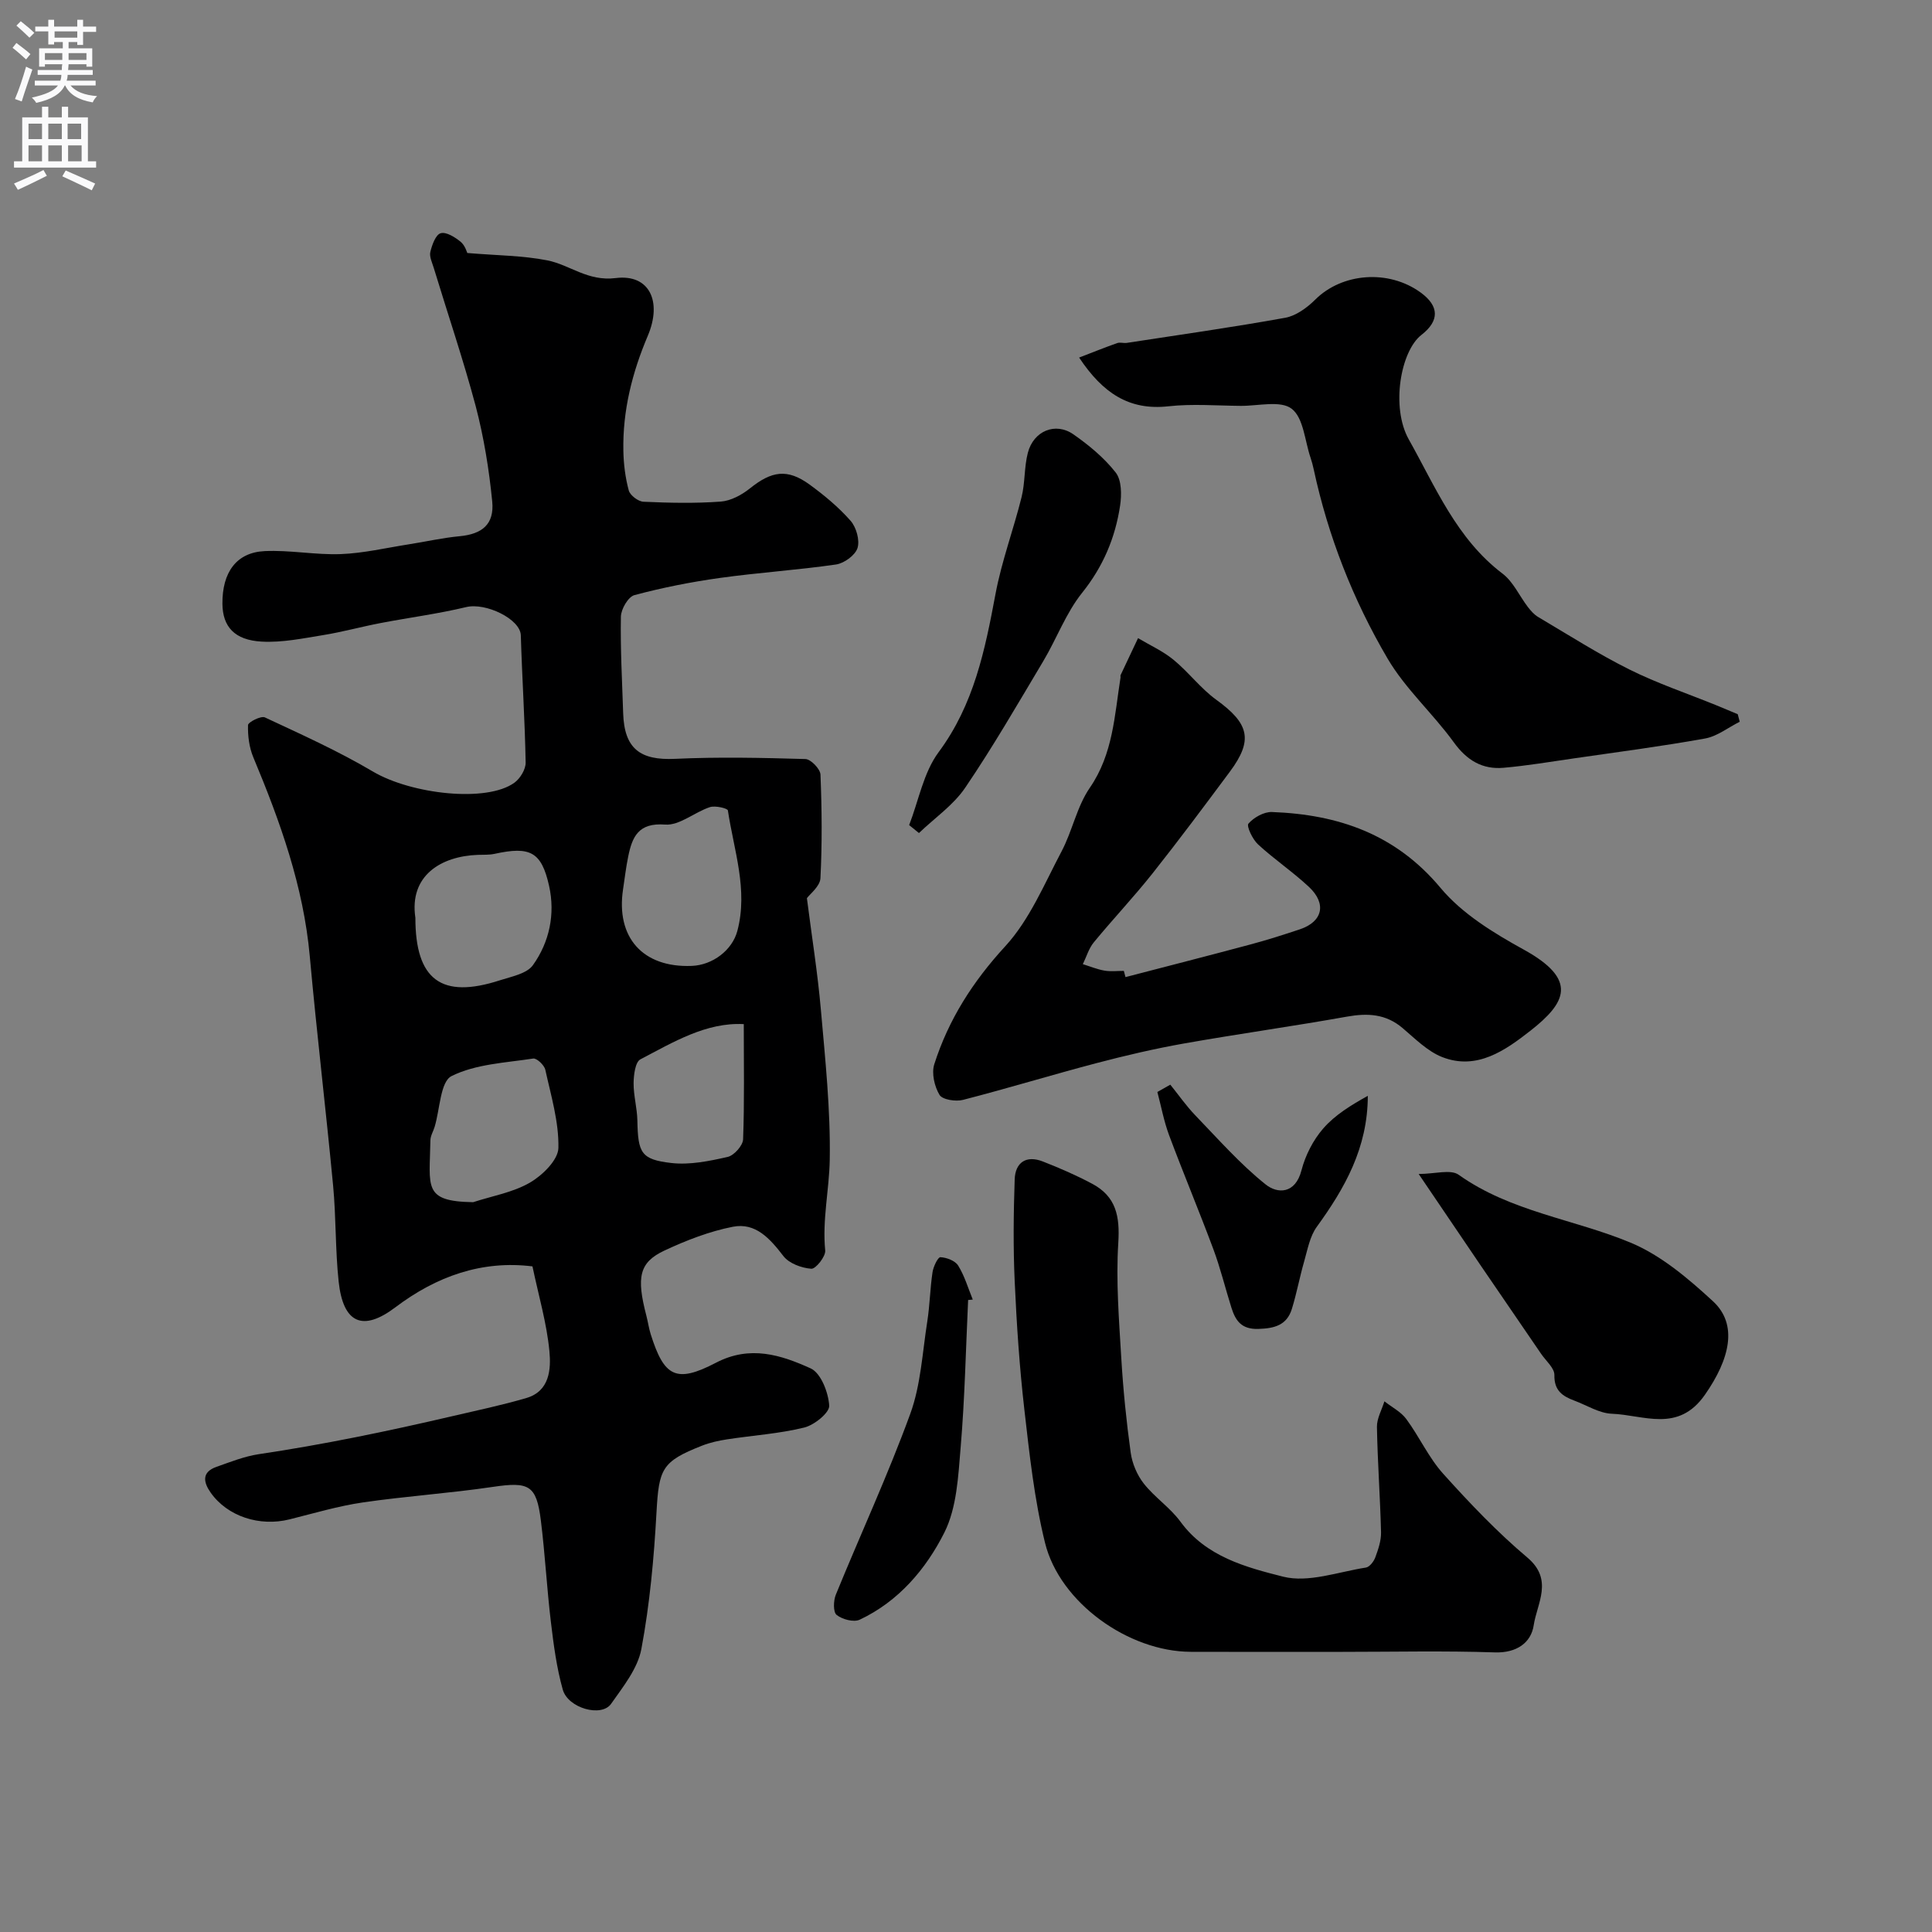 <svg enable-background="new 0 0 400 400" viewBox="0 0 400 400" xmlns="http://www.w3.org/2000/svg"><rect x="0" y="0" width="400" height="400" fill="#808080" stroke="none"/><g fill="#000001"><path d="m96.75 52.38c6.17.52 11.45.52 16.54 1.52 4.73.93 8.35 4.4 14.2 3.67 7.01-.87 9.63 4.88 6.63 11.95-3.23 7.61-5.22 15.49-5.06 23.78.05 2.77.4 5.59 1.12 8.25.28 1.01 1.96 2.28 3.05 2.33 5.32.24 10.68.36 15.98-.03 2.09-.15 4.36-1.38 6.05-2.73 4.51-3.62 7.75-4.14 12.35-.8 3.05 2.22 6.02 4.69 8.5 7.51 1.18 1.35 1.93 4.01 1.43 5.63-.47 1.5-2.76 3.16-4.44 3.41-7.99 1.16-16.08 1.67-24.08 2.79-5.94.83-11.87 2-17.66 3.55-1.29.34-2.78 2.89-2.81 4.46-.12 6.67.25 13.34.47 20.01.24 7.32 3.5 9.77 10.74 9.43 8.98-.42 18-.22 26.99.04 1.12.03 3.07 2.05 3.12 3.21.29 7.15.36 14.34-.01 21.48-.09 1.67-2.17 3.25-2.8 4.12 1.02 7.99 2.23 15.5 2.89 23.06.91 10.34 2.01 20.73 1.84 31.07-.1 6.23-1.57 12.44-.94 18.81.12 1.23-1.96 3.85-2.88 3.78-2.02-.15-4.61-1.1-5.78-2.63-2.77-3.6-5.75-6.99-10.47-6.06-4.85.95-9.63 2.81-14.13 4.91-5.26 2.46-5.86 5.5-3.76 13.53.33 1.26.5 2.56.89 3.8 2.77 8.8 5.23 10.23 13.51 5.91 7.08-3.69 13.47-1.61 19.61 1.17 2.12.96 3.67 4.99 3.84 7.71.09 1.46-3.09 4.03-5.18 4.54-5.21 1.28-10.64 1.62-15.96 2.44-1.76.27-3.54.66-5.19 1.31-8.35 3.28-8.93 4.8-9.43 13.8-.52 9.47-1.39 18.98-3.13 28.29-.75 4.05-3.78 7.81-6.27 11.36-1.99 2.84-8.93.91-10.01-2.96-1.27-4.53-1.89-9.27-2.45-13.95-.84-7-1.21-14.06-2.08-21.05-.92-7.37-2.46-8.06-9.98-6.95-8.92 1.32-17.94 1.91-26.86 3.21-5.13.75-10.15 2.25-15.2 3.51-6.21 1.55-12.85-.62-16.32-5.53-1.5-2.13-1.91-4.24 1.16-5.33 2.89-1.02 5.81-2.19 8.81-2.64 13.39-1.99 26.63-4.74 39.81-7.81 5.21-1.22 10.46-2.31 15.59-3.82 4.83-1.42 5.11-5.99 4.76-9.69-.55-5.79-2.23-11.46-3.51-17.56-10.44-1.3-19.87 2.04-28.39 8.48-6.72 5.08-10.81 3.36-11.74-5.37-.7-6.56-.52-13.22-1.14-19.8-1.5-15.84-3.4-31.65-4.83-47.49-1.31-14.51-6.14-27.93-11.69-41.21-.86-2.05-1.16-4.45-1.1-6.68.02-.6 2.68-1.97 3.49-1.59 7.55 3.53 15.19 6.96 22.35 11.2 7.96 4.71 23.61 6.5 29.34 2.3 1.18-.87 2.32-2.75 2.3-4.15-.16-8.78-.74-17.56-1-26.35-.1-3.35-7.24-6.82-11.31-5.84-5.83 1.4-11.8 2.17-17.69 3.3-3.99.76-7.91 1.85-11.91 2.5-4.21.68-8.51 1.58-12.71 1.35-5.69-.3-8.12-3.13-8.16-7.84-.05-6.51 2.9-10.62 8.74-10.9 5.24-.25 10.53.82 15.77.62 4.69-.18 9.34-1.28 14-2.01 3.53-.55 7.04-1.36 10.59-1.69 4.65-.44 7.22-2.45 6.76-7.19-.65-6.62-1.73-13.27-3.41-19.7-2.57-9.64-5.8-19.13-8.71-28.71-.33-1.08-.93-2.3-.69-3.28.35-1.44 1.1-3.55 2.13-3.85 1.13-.34 2.97.81 4.13 1.76.94.77 1.32 2.21 1.39 2.33zm-10.75 137.64c0 12.85 5.39 16.87 17.5 12.94 2.41-.78 5.57-1.36 6.84-3.14 3.43-4.8 4.64-10.59 3.34-16.42-1.58-7.07-3.94-8.23-11.29-6.62-1.12.24-2.31.17-3.47.21-7.61.28-14.23 4.29-12.92 13.03zm57.21 9.96c4.37-.17 8.4-3.28 9.45-7.24 2.26-8.53-.72-16.69-1.96-24.95-.07-.44-2.63-1.05-3.73-.68-3.18 1.05-6.3 3.84-9.27 3.61-5.53-.42-6.8 2.52-7.64 6.63-.46 2.23-.72 4.5-1.06 6.75-1.52 10 4.1 16.28 14.21 15.88zm-45.25 48.92c3.95-1.29 8.23-2.01 11.75-4.05 2.59-1.5 5.84-4.68 5.9-7.17.12-5.39-1.53-10.84-2.71-16.2-.21-.95-1.77-2.43-2.5-2.32-5.74.88-11.9 1.13-16.91 3.63-2.33 1.16-2.4 6.86-3.5 10.5-.28.94-.86 1.85-.88 2.79-.15 9.7-1.61 12.65 8.85 12.82zm56.03-36.87c-7.79-.4-14.57 3.72-21.41 7.3-1.06.56-1.38 3.22-1.4 4.92-.02 2.58.73 5.15.78 7.74.13 6.7.74 8.08 7.06 8.8 3.8.43 7.83-.4 11.63-1.26 1.32-.3 3.15-2.34 3.2-3.64.29-7.72.14-15.44.14-23.86z"/><path d="m233.02 202.3c8.63-2.25 17.26-4.45 25.87-6.76 3.45-.92 6.86-2.01 10.25-3.14 4.69-1.58 5.58-5.28 1.88-8.76-3.34-3.13-7.19-5.71-10.56-8.82-1.13-1.04-2.43-3.78-1.98-4.3 1.11-1.28 3.21-2.46 4.87-2.4 13.7.51 25.57 4.54 34.9 15.71 4.47 5.36 11.01 9.35 17.25 12.79 11.27 6.22 8.76 10.99 1.32 16.81-5.11 3.99-11.03 8.24-18.22 5.43-3.06-1.2-5.62-3.82-8.22-6.02-3.46-2.93-7.21-3.12-11.49-2.36-11.24 2.01-22.56 3.58-33.8 5.57-6.08 1.08-12.11 2.49-18.08 4.06-9.24 2.43-18.39 5.23-27.64 7.61-1.5.39-4.25-.04-4.85-1.03-1.05-1.74-1.68-4.47-1.09-6.34 2.95-9.26 7.99-17.14 14.69-24.43 5.04-5.48 8.08-12.87 11.64-19.6 2.26-4.26 3.19-9.33 5.88-13.23 4.82-7.01 5.11-14.97 6.35-22.8.03-.16-.05-.36.01-.5 1.2-2.56 2.41-5.12 3.62-7.67 2.46 1.47 5.14 2.67 7.33 4.47 3.13 2.56 5.62 5.94 8.87 8.29 6.81 4.93 7.69 8.33 2.81 14.89-5.26 7.07-10.53 14.15-16.01 21.06-3.88 4.89-8.18 9.44-12.15 14.26-1.05 1.27-1.53 3-2.28 4.53 1.5.46 2.97 1.08 4.5 1.34 1.29.22 2.66.05 3.99.05.12.42.23.86.34 1.29z"/><path d="m278.01 342c-10.49 0-20.99.03-31.48-.01-12.88-.04-27.11-10.16-30.17-22.57-2.22-9.01-3.22-18.35-4.28-27.6-1.01-8.82-1.6-17.7-2-26.57-.32-7.01-.24-14.06 0-21.07.12-3.52 2.39-5.05 5.82-3.71 3.48 1.36 6.94 2.86 10.23 4.62 4.93 2.63 5.75 6.68 5.4 12.23-.5 7.91.15 15.92.62 23.86.39 6.55 1.05 13.09 1.95 19.59.31 2.23 1.32 4.62 2.71 6.39 2.25 2.86 5.47 4.98 7.6 7.9 5.3 7.25 13.57 9.43 21.24 11.37 5.23 1.32 11.41-.99 17.14-1.88.77-.12 1.65-1.27 1.96-2.14.61-1.65 1.22-3.45 1.18-5.17-.18-7.27-.72-14.53-.85-21.8-.03-1.76 1-3.54 1.55-5.31 1.53 1.21 3.42 2.16 4.53 3.67 2.71 3.67 4.63 7.99 7.65 11.34 5.48 6.09 11.18 12.08 17.43 17.35 5.43 4.58 1.98 9.47 1.3 13.99-.54 3.62-3.52 5.78-8.05 5.63-10.48-.35-20.98-.11-31.48-.11z"/><path d="m223.42 74.03c2.78-1.07 5.31-2.09 7.89-3 .59-.21 1.34.06 1.99-.04 10.94-1.68 21.91-3.23 32.8-5.2 2.24-.41 4.53-2.09 6.22-3.77 5.55-5.52 15.16-6.3 21.82-1.45 3.86 2.81 3.91 5.85.15 8.77-4.33 3.36-6.35 15-2.61 21.65 5.53 9.83 9.9 20.57 19.4 27.77 2.22 1.68 3.48 4.6 5.24 6.9.6.78 1.3 1.58 2.12 2.07 6.26 3.7 12.41 7.64 18.91 10.88 5.8 2.89 12 4.97 18.02 7.42 1.48.6 2.94 1.23 4.41 1.84.14.52.27 1.04.41 1.56-2.39 1.19-4.66 3.02-7.18 3.47-8.99 1.62-18.07 2.8-27.12 4.11-4.85.7-9.7 1.52-14.58 1.95-4.39.39-7.61-1.53-10.3-5.25-4.32-5.97-10.02-11.06-13.72-17.35-7.16-12.18-12.32-25.33-15.31-39.23-.17-.79-.38-1.58-.64-2.35-1.2-3.51-1.45-8.26-3.91-10.15-2.31-1.78-6.94-.57-10.56-.6-5-.04-10.05-.46-14.98.09-8.09.89-13.55-2.7-18.47-10.09z"/><path d="m293.72 243.06c3.36 0 6.61-1.03 8.29.17 10.78 7.67 23.85 9.16 35.59 14.05 6.29 2.62 11.93 7.41 17.04 12.12 5.24 4.82 3.51 11.98-1.66 19.38-5.54 7.93-12.64 4.17-19.27 3.92-2.61-.1-5.17-1.75-7.74-2.71-2.45-.91-4.22-2.07-4.15-5.3.03-1.45-1.77-2.95-2.76-4.41-4.13-6.06-8.29-12.1-12.42-18.16-4.04-5.94-8.06-11.88-12.92-19.06z"/><path d="m188.23 170.83c1.97-5.08 2.97-10.88 6.1-15.1 7.33-9.88 9.61-21.17 11.78-32.76 1.27-6.79 3.73-13.34 5.4-20.06.74-2.99.52-6.21 1.3-9.18 1.18-4.52 5.71-6.4 9.43-3.8 3.22 2.25 6.37 4.85 8.76 7.91 1.23 1.58 1.24 4.58.91 6.81-1 6.68-3.51 12.65-7.88 18.1-3.34 4.17-5.25 9.47-8.03 14.13-5.26 8.81-10.4 17.72-16.16 26.2-2.46 3.63-6.35 6.29-9.58 9.39-.68-.56-1.36-1.1-2.03-1.64z"/><path d="m242.3 224.57c1.73 2.14 3.31 4.42 5.21 6.39 4.72 4.89 9.25 10.05 14.52 14.26 2.48 1.99 6.16 2 7.43-2.93.8-3.09 2.41-6.25 4.5-8.65 2.46-2.83 5.82-4.86 9.23-6.76-.02 10.79-4.77 19.13-10.57 27.13-1.43 1.97-1.9 4.69-2.6 7.13-.94 3.26-1.55 6.61-2.55 9.85-1.04 3.37-3.58 4.05-6.96 4.15-3.51.1-4.71-1.72-5.56-4.4-1.27-4.02-2.26-8.14-3.73-12.09-2.95-7.92-6.22-15.72-9.18-23.64-1.07-2.88-1.63-5.95-2.42-8.93.9-.5 1.79-1.01 2.68-1.51z"/><path d="m200.44 269.15c-.48 10.19-.69 20.4-1.55 30.55-.5 5.96-.79 12.45-3.37 17.6-3.8 7.55-9.48 14.26-17.53 18.04-1.24.58-3.61-.06-4.78-.99-.73-.58-.67-2.95-.16-4.19 5.1-12.49 10.79-24.77 15.41-37.44 2.19-6 2.51-12.7 3.52-19.1.53-3.38.58-6.84 1.09-10.23.17-1.15 1.12-3.13 1.63-3.1 1.29.06 3.06.73 3.68 1.74 1.33 2.14 2.05 4.66 3.02 7.03-.33.03-.64.06-.96.09z"/></g><path d="m2.6 9.9.8-1c.9.7 1.9 1.4 2.9 2.3l-.9 1.1c-1.1-1-2-1.8-2.8-2.4zm.5 10.6c.9-2.1 1.6-4.3 2.3-6.7.4.2.8.4 1.3.6-.7 2.1-1.5 4.3-2.2 6.6zm.3-15.2.9-.9c1 .8 2 1.6 2.8 2.4l-1 1c-.9-.9-1.8-1.7-2.7-2.5zm12.6-1.2h1.2v1.4h2.7v1.1h-2.7v2.7h-1.2v-.6h-1.8v1.3h4.9v3.8h-1.2v-.5h-3.7c0 .4-.1.9-.1 1.2h5.1v1h-5.2c0 .5-.1.9-.2 1.2h6v1h-5.2c1.1 1.3 2.9 2 5.5 2.2-.4.4-.7.8-.9 1.3-2.9-.5-4.8-1.6-5.7-3.5h-.1c-.8 1.7-2.7 2.9-5.9 3.6-.2-.4-.6-.8-.9-1.1 2.8-.6 4.6-1.4 5.4-2.5h-4.8v-1h5.3c.1-.3.2-.7.2-1.2h-4.9v-1h5c0-.4 0-.8.1-1.2h-3.6v.5h-1.2v-3.8h4.9v-1.3h-1.8v.5h-1.2v-2.7h-2.7v-1h2.7v-1.4h1.2v1.4h4.8zm-6.7 8.3h3.6c0-.4 0-.9 0-1.4h-3.6zm1.9-4.6h4.8v-1.3h-4.7v1.3zm6.7 3.2h-3.7v1.4h3.7v-2.4z" fill="#fafafb"/><path d="m8.7 22.1h1.3v2.2h2.8v-2.2h1.3v2.2h4.1v9.1h1.7v1.3h-17v-1.3h1.7v-9.1h4.1zm.3 13.1.7 1.2c-1.8.9-3.8 1.9-6 2.9-.2-.4-.5-.8-.8-1.3 2.3-1 4.4-1.9 6.1-2.8zm-3.1-6.4h2.8v-3.2h-2.8zm0 4.6h2.8v-3.3h-2.8zm4.1-4.6h2.8v-3.2h-2.8zm0 4.6h2.8v-3.3h-2.8zm3.6 1.9c2.1.9 4.1 1.8 6.1 2.7l-.7 1.4c-2.2-1.1-4.2-2-6.1-2.9zm3.2-9.7h-2.8v3.2h2.8zm-2.7 7.8h2.8v-3.3h-2.8z" fill="#fafafb"/></svg>